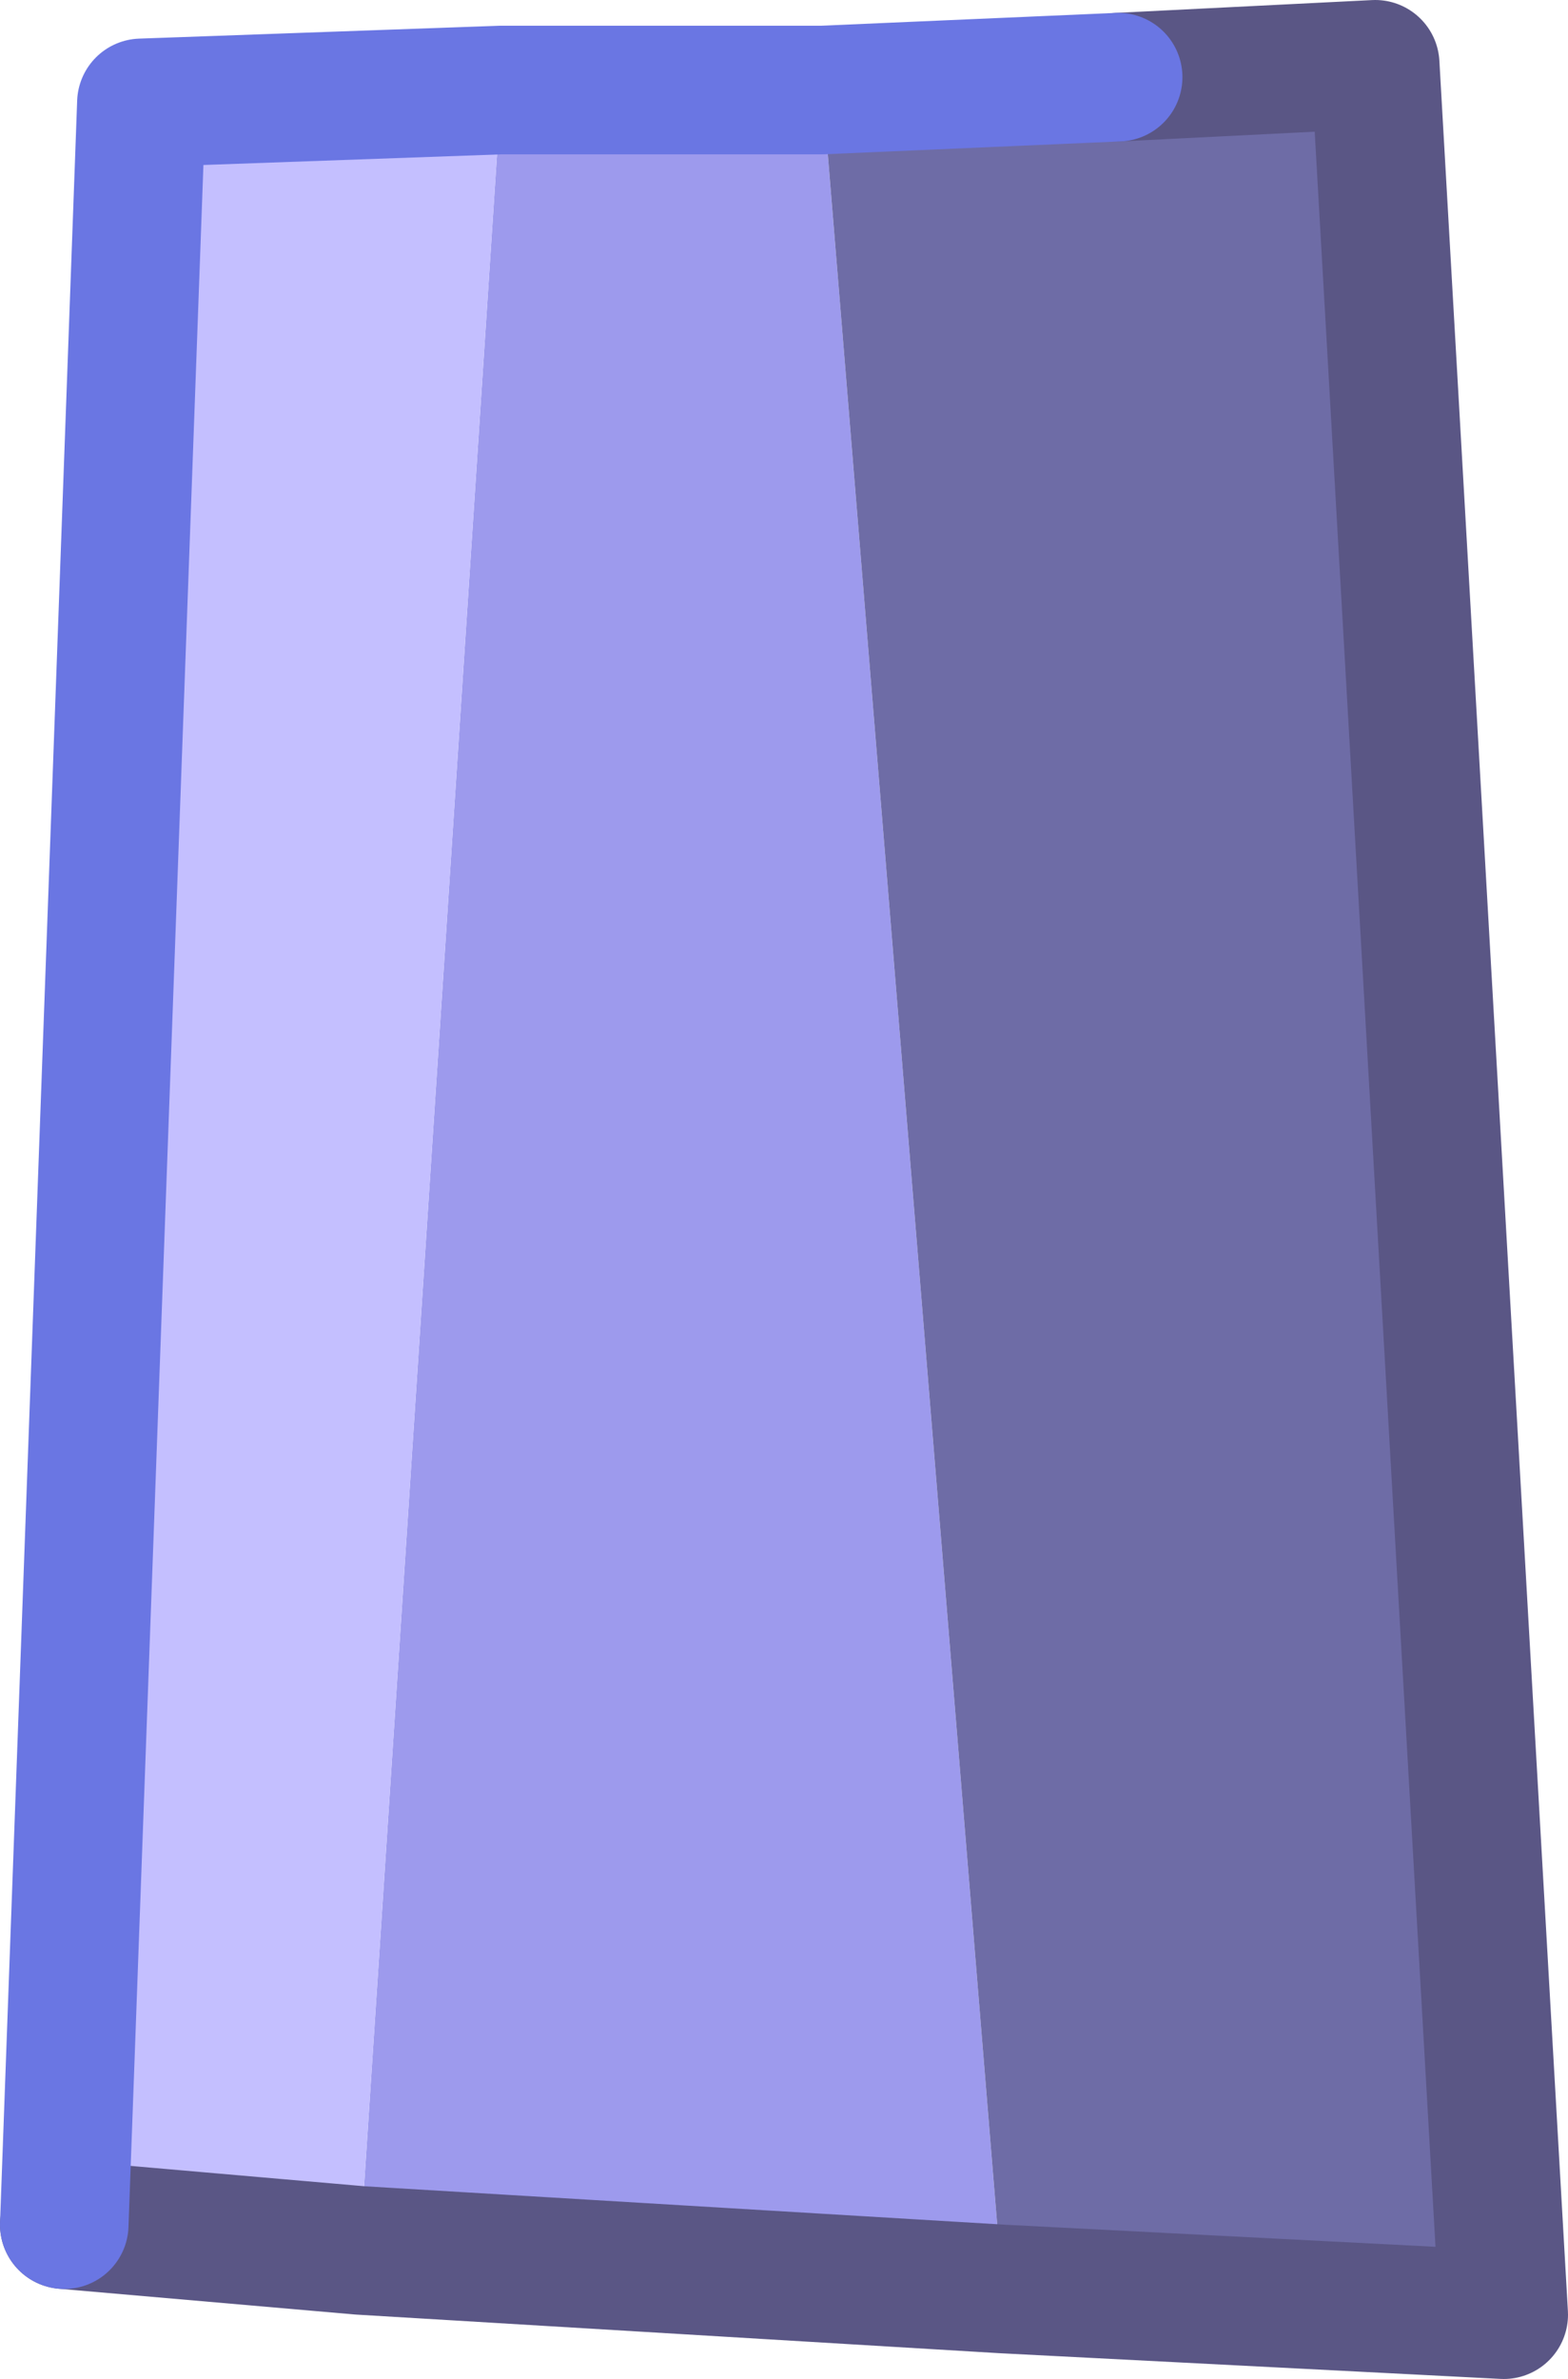 <?xml version="1.0" encoding="UTF-8" standalone="no"?>
<svg xmlns:xlink="http://www.w3.org/1999/xlink" height="9.25px" width="6.1px" xmlns="http://www.w3.org/2000/svg">
  <g transform="matrix(1.0, 0.0, 0.0, 1.0, 3.0, 4.75)">
    <path d="M0.9 4.15 L-1.6 4.0 -1.05 -4.4 0.2 -4.4 0.9 4.15" fill="#9d9aed" fill-rule="evenodd" stroke="none"/>
    <path d="M0.2 -4.4 L1.35 -4.45 2.35 -4.5 2.85 4.25 0.9 4.15 0.2 -4.4" fill="#6e6ca6" fill-rule="evenodd" stroke="none"/>
    <path d="M-1.6 4.0 L-2.75 3.9 -2.45 -4.35 -1.05 -4.4 -1.6 4.0" fill="#c4bfff" fill-rule="evenodd" stroke="none"/>
    <path d="M1.35 -4.45 L2.35 -4.5 2.85 4.25 0.9 4.15 -1.6 4.0 -2.75 3.9" fill="none" stroke="#5a5685" stroke-linecap="round" stroke-linejoin="round" stroke-width="0.5"/>
    <path d="M0.2 -4.4 L1.35 -4.45 M-2.75 3.9 L-2.45 -4.35 -1.05 -4.4 0.2 -4.4" fill="none" stroke="#6a76e3" stroke-linecap="round" stroke-linejoin="round" stroke-width="0.5"/>
  </g>
</svg>
